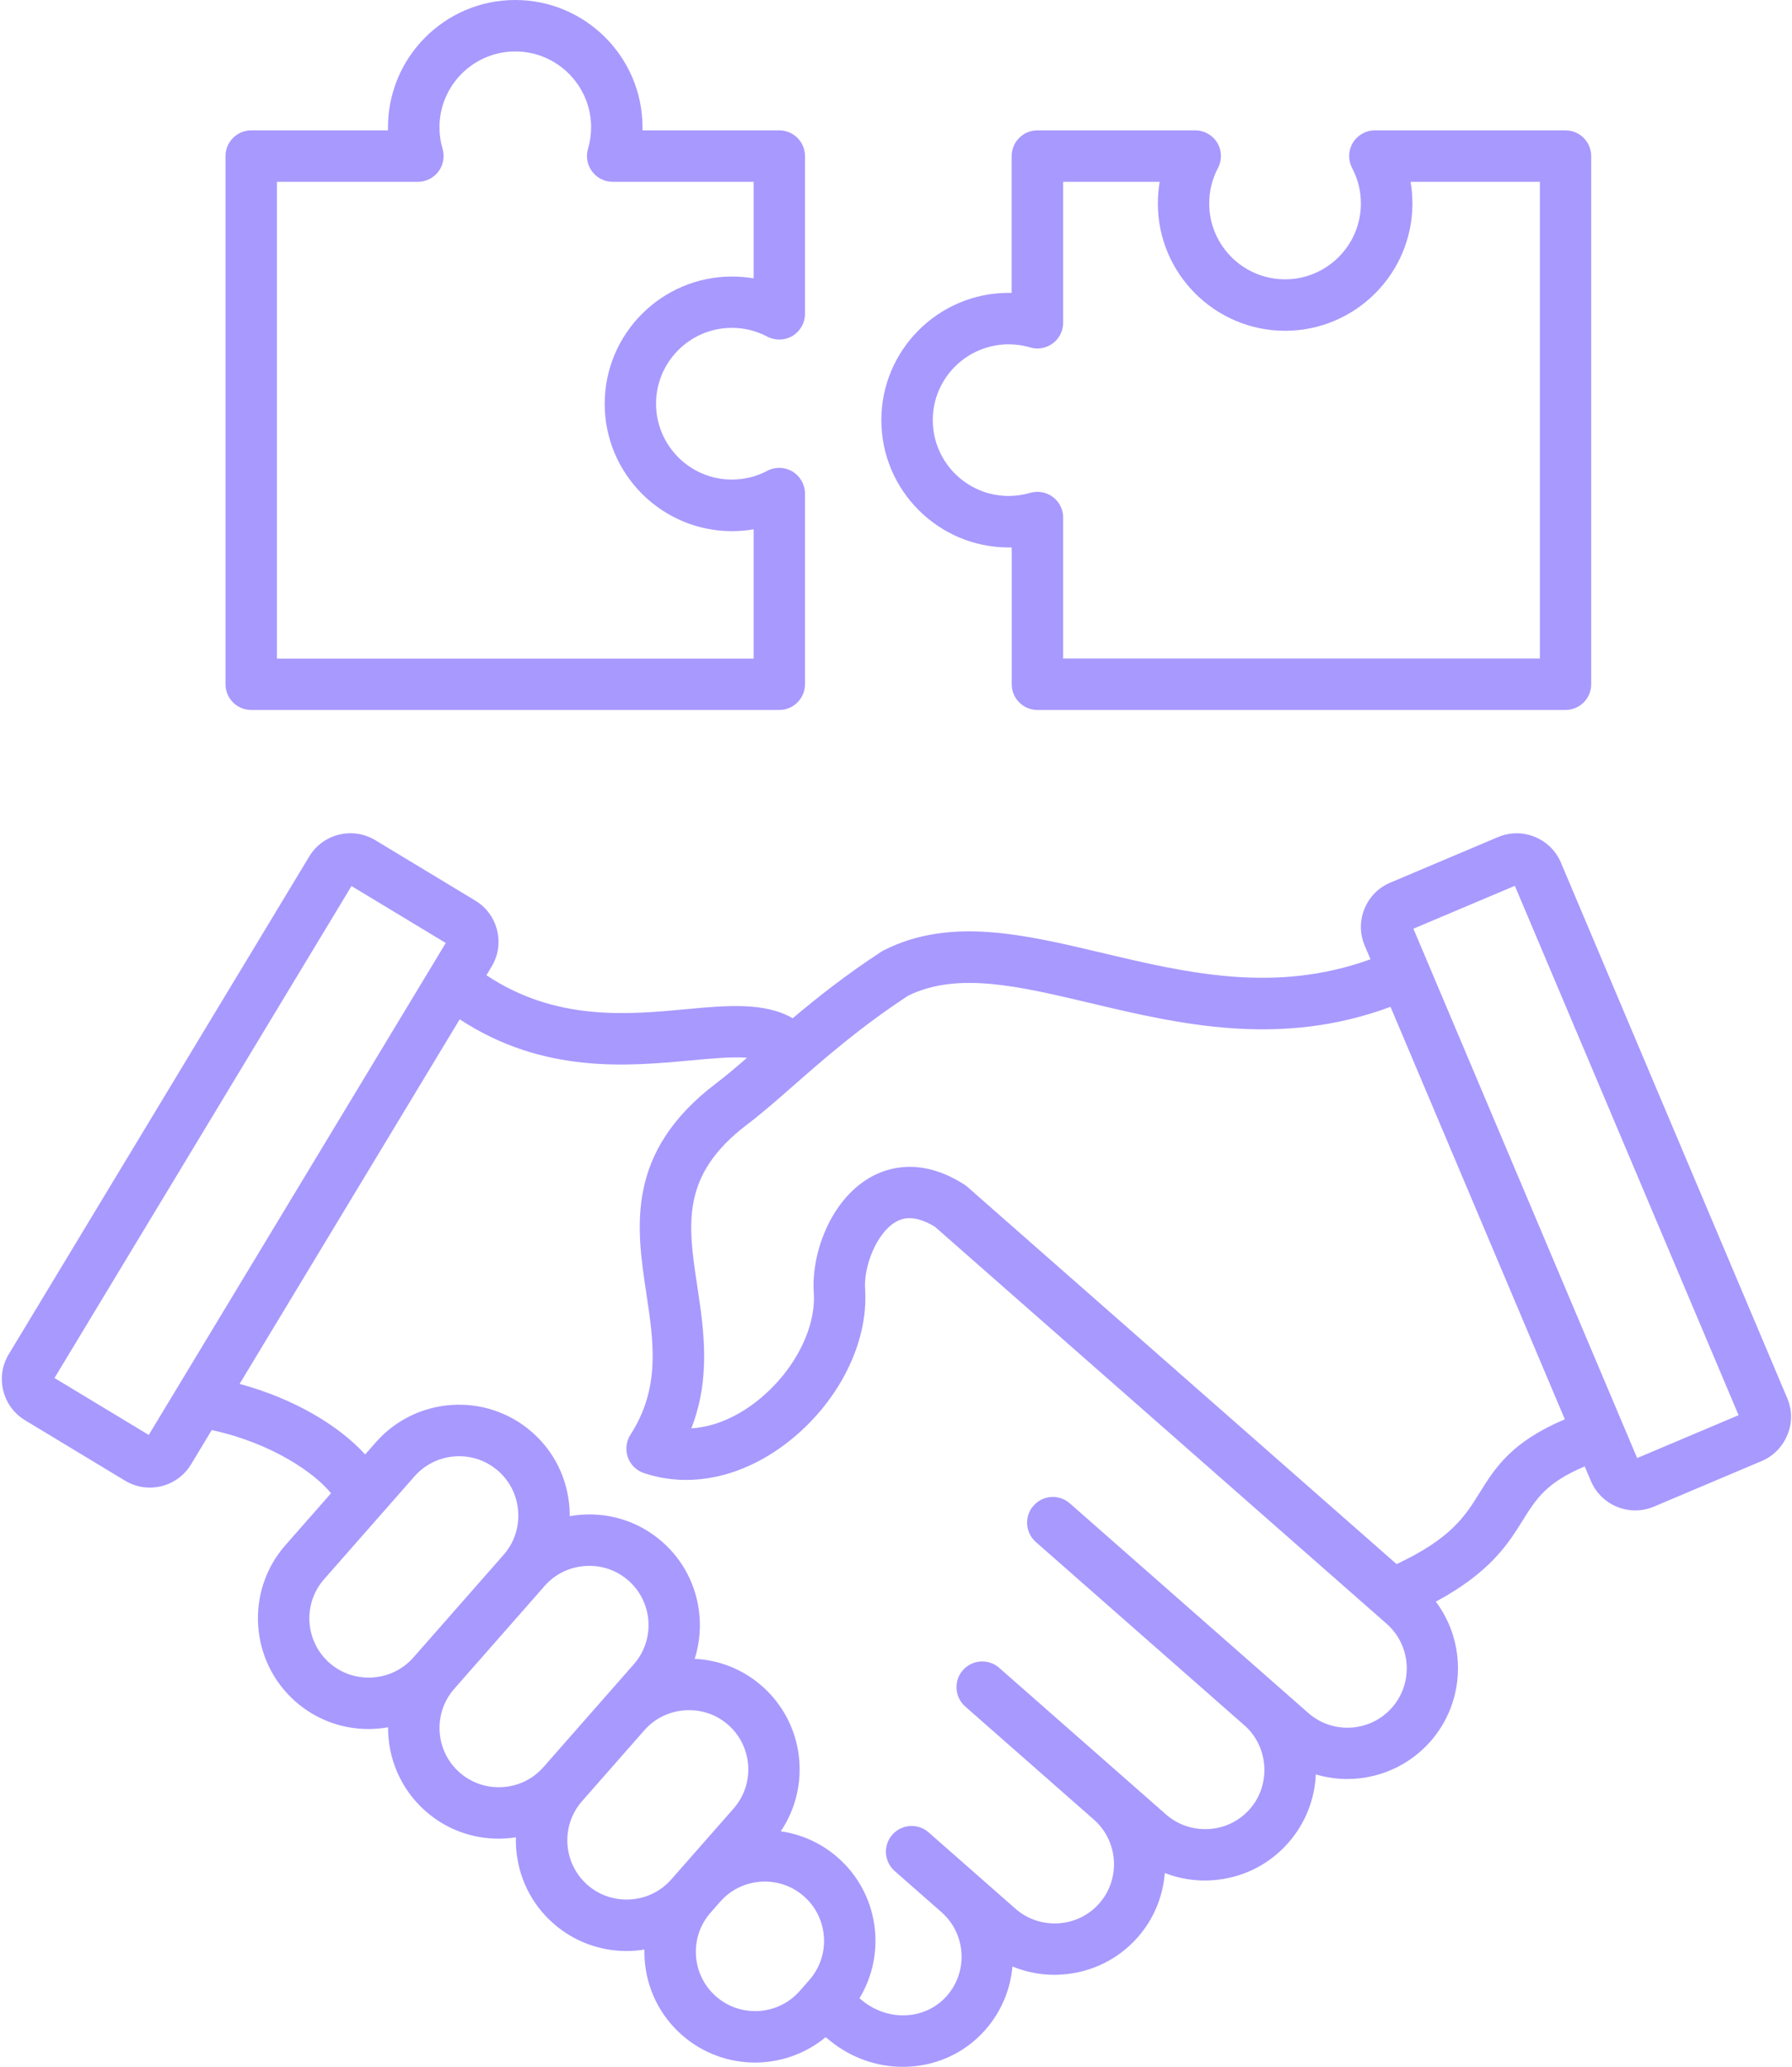 <?xml version="1.0" encoding="UTF-8" standalone="no"?><svg xmlns="http://www.w3.org/2000/svg" xmlns:xlink="http://www.w3.org/1999/xlink" fill="#a899fe" height="482" preserveAspectRatio="xMidYMid meet" version="1" viewBox="46.9 15.0 418.0 482.0" width="418" zoomAndPan="magnify"><g id="change1_1"><path d="M463.8,341.09l-52.8-124.91c-1.16-2.75-3.33-4.89-6.11-6.02c-2.78-1.13-5.83-1.11-8.58,0.06l-25.12,10.62 c-2.75,1.16-4.89,3.33-6.02,6.11c-1.13,2.78-1.11,5.82,0.06,8.58l1.35,3.18c-22.27,8.06-42.77,3.21-62.64-1.5 c-18.25-4.33-35.5-8.41-50.92-0.58c-0.19,0.1-0.38,0.21-0.57,0.33c-8.16,5.33-14.9,10.66-20.65,15.5 c-6.55-3.8-15.49-2.98-24.85-2.11c-13.69,1.28-30.45,2.83-46.59-7.92l1.21-2.01c1.54-2.56,2-5.57,1.28-8.48s-2.52-5.36-5.08-6.91 l-23.34-14.1c-5.29-3.19-12.2-1.49-15.39,3.8l-70.1,116.09c-1.54,2.56-2,5.57-1.28,8.48s2.52,5.36,5.08,6.91l23.34,14.1 c1.81,1.09,3.8,1.61,5.77,1.61c3.8,0,7.51-1.93,9.61-5.41l4.83-8.01c14.36,3.12,24.29,10.28,27.82,14.75l-10.63,12.09 c-9.4,10.7-8.35,27.06,2.35,36.47c4.74,4.17,10.72,6.41,17.01,6.41c0.57,0,1.14-0.02,1.71-0.06c0.97-0.06,1.93-0.18,2.87-0.35 c-0.04,7.23,2.92,14.43,8.76,19.57c4.74,4.17,10.72,6.41,17.01,6.41c0.57,0,1.14-0.02,1.71-0.06c0.79-0.05,1.57-0.14,2.34-0.26 c-0.02,0.78-0.01,1.56,0.04,2.35c0.45,6.9,3.54,13.21,8.71,17.75c4.9,4.3,10.98,6.42,17.04,6.42c1.4,0,2.8-0.12,4.19-0.34 c-0.01,0.72,0,1.45,0.04,2.18c0.45,6.9,3.54,13.21,8.71,17.75c4.9,4.3,10.98,6.42,17.04,6.42c5.89,0,11.75-2,16.48-5.92l0.97,0.79 c5.06,4.12,11.11,6.14,17.07,6.13c7.17,0,14.2-2.92,19.22-8.64c3.76-4.28,5.85-9.47,6.31-14.76c3.08,1.26,6.38,1.94,9.78,1.94 c0.57,0,1.14-0.02,1.71-0.06c6.9-0.45,13.21-3.54,17.75-8.71c3.8-4.32,5.88-9.6,6.3-14.97c2.95,1.15,6.1,1.75,9.33,1.75 c0.57,0,1.14-0.02,1.71-0.06c6.9-0.45,13.21-3.54,17.75-8.71c4.07-4.63,6.19-10.28,6.44-15.97c2.39,0.7,4.85,1.07,7.31,1.07 c7.18,0,14.33-2.97,19.43-8.77c8.21-9.35,8.45-23.01,1.25-32.59c12.72-6.84,16.87-13.5,20.32-19.03c3.09-4.95,5.45-8.73,14.41-12.51 l1.45,3.42v0c1.81,4.27,5.97,6.84,10.34,6.84c1.45,0,2.93-0.28,4.35-0.88l25.11-10.62c2.75-1.16,4.89-3.33,6.02-6.11 C464.98,346.88,464.96,343.84,463.8,341.09z M81.6,349.64l-21.99-13.28l69.28-114.73l21.99,13.28L81.6,349.64z M133.79,406.2 c-3.71,0.23-7.26-0.96-10.03-3.39c-5.73-5.04-6.3-13.8-1.26-19.53l21.08-23.98c2.73-3.11,6.56-4.7,10.41-4.7 c3.25,0,6.5,1.13,9.13,3.44h0c2.76,2.43,4.41,5.8,4.65,9.51c0.24,3.7-0.96,7.26-3.39,10.03l-21.08,23.99 C140.88,404.3,137.5,405.96,133.79,406.2z M164.15,431.76c-3.7,0.24-7.27-0.97-10.03-3.39c-5.73-5.04-6.3-13.8-1.26-19.53l0,0 l20.53-23.36c0.18-0.21,0.36-0.42,0.53-0.64l0.02,0.01c2.43-2.76,5.8-4.41,9.51-4.65c3.7-0.25,7.26,0.96,10.03,3.39 c5.73,5.04,6.3,13.8,1.26,19.53l-21.08,23.99C171.23,429.87,167.86,431.53,164.15,431.76z M183.93,454.57 c-5.73-5.04-6.3-13.8-1.26-19.53l14.54-16.54l0,0c2.43-2.76,5.8-4.41,9.51-4.65c3.7-0.23,7.27,0.96,10.03,3.39 c5.73,5.04,6.3,13.8,1.26,19.53l-14.54,16.54c-2.43,2.76-5.8,4.41-9.51,4.65C190.26,458.2,186.69,456.99,183.93,454.57z M213.91,480.57c-5.73-5.04-6.3-13.8-1.26-19.53l0,0l2.24-2.55v0c5.04-5.73,13.8-6.3,19.53-1.26c5.73,5.04,6.3,13.8,1.26,19.53 l-2.24,2.55C228.41,485.04,219.65,485.61,213.91,480.57z M371.6,413.22c-5.04,5.73-13.8,6.3-19.53,1.26l-55.63-48.89 c-2.49-2.19-6.28-1.94-8.47,0.55c-2.19,2.49-1.94,6.28,0.55,8.47l48.99,43.05c0.02,0.02,0.03,0.04,0.05,0.05 c5.33,5.05,5.72,13.66,0.87,19.18c-2.43,2.76-5.8,4.41-9.51,4.65c-3.71,0.23-7.27-0.97-10.03-3.39l-38.92-34.2 c-2.49-2.19-6.28-1.94-8.47,0.55c-2.19,2.49-1.94,6.28,0.55,8.47l30.15,26.5c0,0,0,0.01,0.01,0.01c5.58,5.05,6.08,13.75,1.11,19.4 c-2.43,2.76-5.8,4.41-9.51,4.65c-3.69,0.23-7.27-0.97-10.03-3.39l-20.27-17.82c-2.49-2.19-6.28-1.94-8.47,0.55 c-2.19,2.49-1.94,6.28,0.55,8.47l10.91,9.58l0,0c5.73,5.04,6.3,13.8,1.26,19.53c-4.92,5.6-13.58,6.09-19.71,1.11l-0.67-0.55 c6.37-10.5,4.51-24.42-5.04-32.8c-3.89-3.42-8.53-5.45-13.32-6.14c7.16-10.61,5.5-25.18-4.36-33.85c-4.41-3.88-9.9-6.09-15.72-6.37 c3.01-9.48,0.39-20.29-7.55-27.27c-5.17-4.54-11.82-6.8-18.72-6.35c-0.98,0.06-1.94,0.18-2.88,0.35c0-0.6-0.01-1.21-0.05-1.82 c-0.45-6.9-3.54-13.21-8.71-17.75l0,0c-10.7-9.41-27.06-8.35-36.47,2.35l-2.49,2.83c-5.89-6.52-16.27-12.93-29.28-16.46l51.34-85.02 c19.45,12.78,39.17,10.95,53.92,9.58c4.98-0.46,9.59-0.89,13.1-0.61c-2.58,2.24-4.95,4.25-7.22,5.97 c-21.23,16.12-18.59,33.61-16.26,49.04c1.71,11.3,3.32,21.97-3.71,32.9c-1,1.55-1.23,3.48-0.62,5.23c0.61,1.75,1.99,3.11,3.74,3.7 c10.71,3.62,22.88,1.06,33.38-7.03c11.92-9.18,19.08-23.26,18.23-35.87c-0.35-5.19,2.6-12.96,7.06-15.6 c0.96-0.56,3.81-2.25,9.23,1.07l105.36,92.58C376.07,398.72,376.64,407.48,371.6,413.22z M392,363.18 c-3.39,5.44-6.62,10.6-19.33,16.58l-100.12-87.98c-0.23-0.2-0.47-0.38-0.72-0.54c-10.33-6.63-18.33-3.81-22.18-1.53 c-9.2,5.44-13.53,17.83-12.93,26.73c0.58,8.59-4.88,18.86-13.57,25.56c-4.83,3.72-10.03,5.8-14.99,6.1 c4.6-11.81,2.91-23.05,1.38-33.18c-2.18-14.46-3.91-25.88,11.65-37.69c3.47-2.63,7.08-5.8,10.9-9.15 c7.24-6.34,15.43-13.52,26.63-20.87c11.46-5.65,25.83-2.24,42.44,1.7c20.82,4.93,44.24,10.48,70.09,0.89l40.66,96.19 C399.41,351.29,395.65,357.32,392,363.18z M429.09,355.76L429.09,355.76C429.09,355.75,429.09,355.76,429.09,355.76L429.09,355.76z M428.78,355.03l-52.19-123.45l23.66-10l52.19,123.45L428.78,355.03z M282.18,142.67c0.24,0,0.48,0,0.71-0.01v31.91 c0,3.31,2.69,6,6,6h123.17c3.31,0,6-2.69,6-6V51.4c0-3.31-2.69-6-6-6h-44.46c-2.1,0-4.05,1.1-5.14,2.9c-1.08,1.8-1.15,4.04-0.16,5.9 c1.35,2.56,2.04,5.33,2.04,8.25c0,9.75-7.93,17.69-17.69,17.69s-17.69-7.93-17.69-17.69c0-2.92,0.69-5.69,2.04-8.25 c0.98-1.86,0.92-4.1-0.16-5.9c-1.09-1.8-3.04-2.9-5.14-2.9h-36.82c-3.31,0-6,2.69-6,6v31.91c-0.24-0.01-0.48-0.01-0.71-0.01 c-16.37,0-29.69,13.32-29.69,29.69C252.49,129.36,265.81,142.67,282.18,142.67z M282.18,95.3c1.71,0,3.39,0.24,5.01,0.72 c1.82,0.54,3.78,0.18,5.29-0.95c1.52-1.13,2.41-2.91,2.41-4.81V57.4h22.52c-0.29,1.67-0.43,3.36-0.43,5.05 c0,16.37,13.32,29.69,29.69,29.69s29.69-13.32,29.69-29.69c0-1.7-0.15-3.39-0.43-5.05h30.16v111.17H294.89v-32.87 c0-1.89-0.89-3.67-2.41-4.81c-1.52-1.13-3.48-1.48-5.29-0.95c-1.62,0.48-3.31,0.72-5.02,0.72c-9.75,0-17.69-7.93-17.69-17.69 S272.43,95.3,282.18,95.3z M105.5,180.57h123.17c3.31,0,6-2.69,6-6v-44.46c0-2.1-1.1-4.05-2.9-5.14c-1.8-1.08-4.04-1.15-5.9-0.17 c-2.56,1.35-5.33,2.04-8.25,2.04c-9.75,0-17.69-7.93-17.69-17.69s7.93-17.69,17.69-17.69c2.91,0,5.69,0.69,8.25,2.04 c1.86,0.98,4.1,0.92,5.9-0.17c1.8-1.08,2.9-3.04,2.9-5.14V51.4c0-3.31-2.69-6-6-6h-31.91c0.01-0.24,0.01-0.48,0.01-0.71 c0-16.37-13.32-29.69-29.69-29.69c-16.37,0-29.68,13.32-29.68,29.69c0,0.24,0,0.48,0.01,0.71H105.5c-3.31,0-6,2.69-6,6v123.17 C99.5,177.89,102.19,180.57,105.5,180.57z M111.5,57.4h32.87c1.89,0,3.67-0.89,4.81-2.41c1.13-1.52,1.48-3.48,0.95-5.29 c-0.48-1.62-0.72-3.31-0.72-5.01c0-9.75,7.93-17.69,17.68-17.69c9.75,0,17.69,7.93,17.69,17.69c0,1.71-0.24,3.39-0.72,5.01 c-0.54,1.82-0.18,3.78,0.95,5.29c1.13,1.52,2.91,2.41,4.81,2.41h32.87v22.52c-1.67-0.29-3.36-0.43-5.05-0.43 c-16.37,0-29.69,13.32-29.69,29.69c0,16.37,13.32,29.69,29.69,29.69c1.7,0,3.39-0.15,5.05-0.43v30.15H111.5V57.4z"/></g></svg>